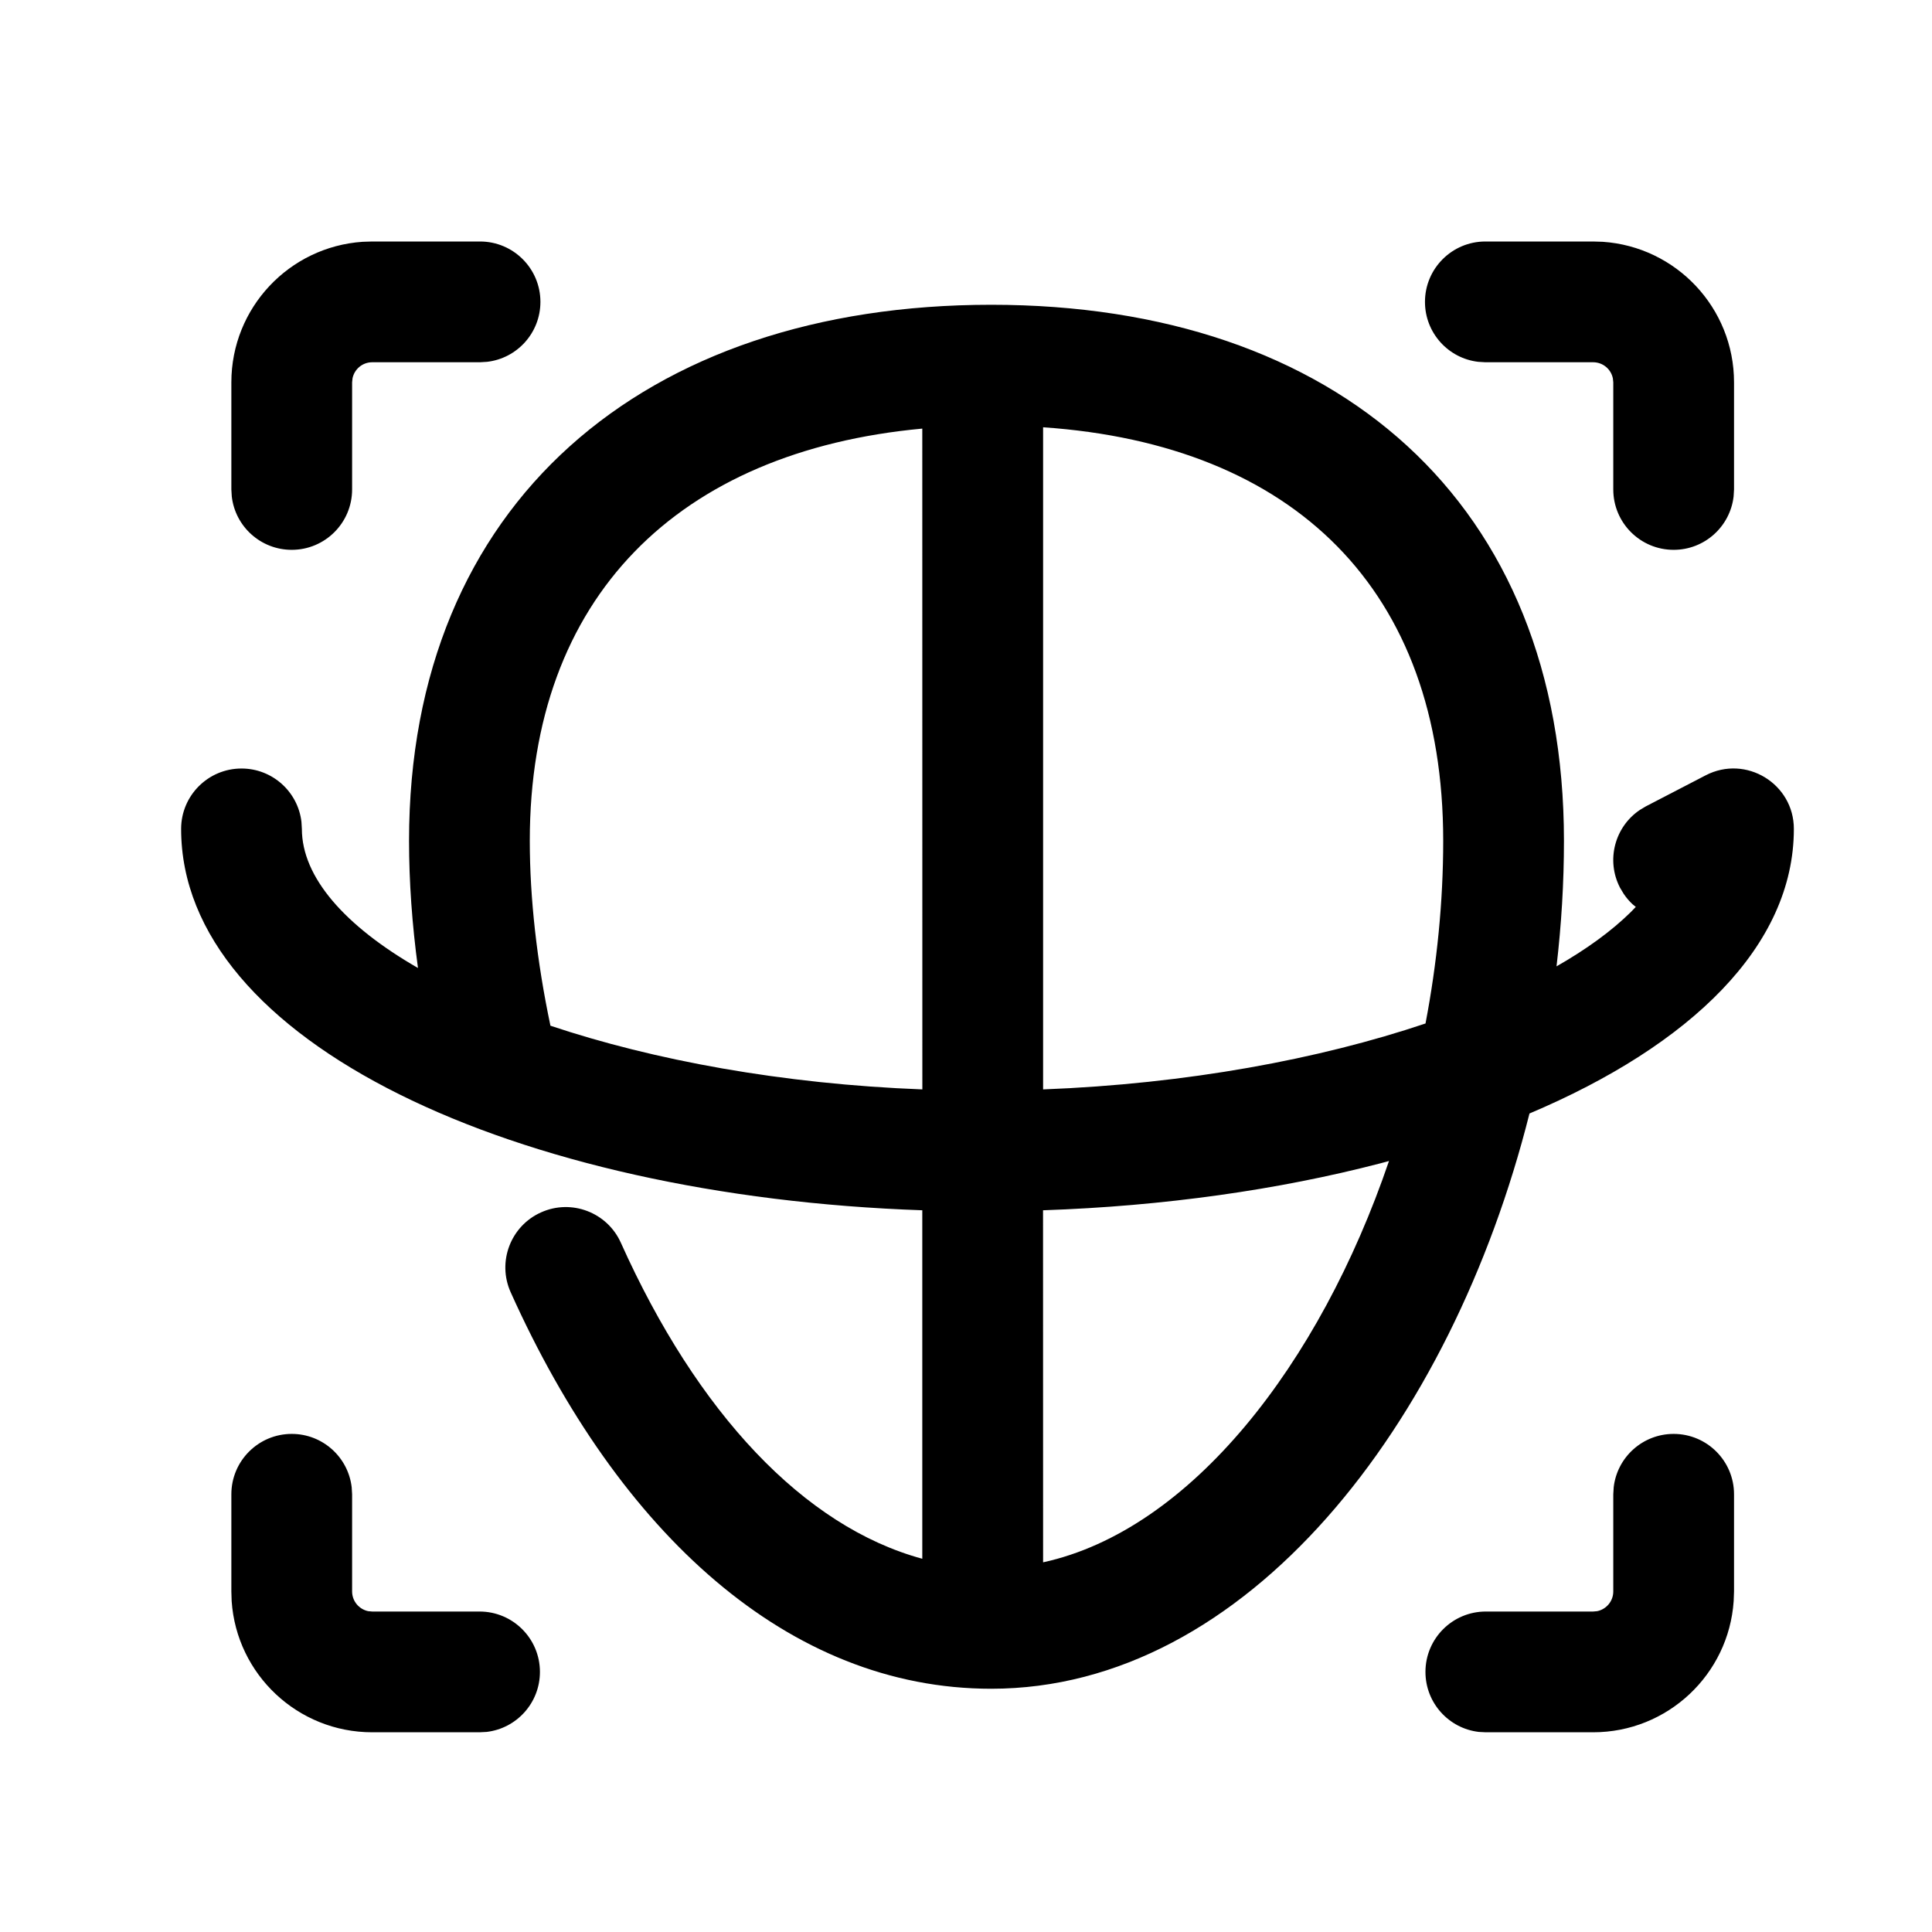 <?xml version="1.0" encoding="UTF-8"?>
<svg width="32px" height="32px" viewBox="0 0 32 32" version="1.1" xmlns="http://www.w3.org/2000/svg" xmlns:xlink="http://www.w3.org/1999/xlink">
    <!-- Generator: Sketch 60.1 (88133) - https://sketch.com -->
    <title>safetyDetectFuncIcon-4-虚假用户检测</title>
    <desc>Created with Sketch.</desc>
    <g id="safetyDetectFuncIcon-4-虚假用户检测" stroke="none" stroke-width="1" fill="none" fill-rule="evenodd">
        <g>
            <rect id="矩形" x="0" y="0" width="32" height="32"></rect>
            <g id="编组" transform="translate(3, 4)" fill="#000000" fill-rule="nonzero">
                <path d="M1.832,19.75 C2.345,19.75 2.767,20.136 2.825,20.633 L2.832,20.75 L2.832,22.359 C2.832,22.52 2.946,22.654 3.098,22.686 L3.165,22.692 L4.943,22.692 C5.495,22.692 5.943,23.14 5.943,23.692 C5.943,24.205 5.557,24.628 5.06,24.686 L4.943,24.692 L3.165,24.692 C1.93,24.692 0.919,23.733 0.837,22.519 L0.832,22.359 L0.832,20.75 C0.832,20.198 1.28,19.75 1.832,19.75 Z M24.721,19.75 C25.273,19.75 25.721,20.198 25.721,20.75 L25.721,20.75 L25.721,22.359 L25.715,22.519 C25.633,23.733 24.622,24.692 23.387,24.692 L23.387,24.692 L21.61,24.692 L21.493,24.686 C20.996,24.628 20.61,24.205 20.61,23.692 C20.61,23.14 21.057,22.692 21.61,22.692 L21.61,22.692 L23.387,22.692 L23.455,22.686 C23.607,22.654 23.721,22.52 23.721,22.359 L23.721,22.359 L23.721,20.75 L23.728,20.633 C23.785,20.136 24.208,19.75 24.721,19.75 Z M13.417,1.048 C19.14,1.048 22.904,4.319 22.904,9.927 C22.904,10.618 22.862,11.314 22.781,12.006 C23.28,11.721 23.694,11.419 24.01,11.108 L24.094,11.021 L24.04,10.977 C23.985,10.926 23.936,10.868 23.893,10.804 L23.833,10.704 C23.597,10.249 23.745,9.696 24.16,9.416 L24.26,9.356 L25.251,8.842 C25.917,8.496 26.712,8.98 26.712,9.729 C26.712,11.668 25,13.315 22.333,14.443 C21.038,19.594 17.648,23.971 13.417,23.971 C10.065,23.971 7.255,21.403 5.458,17.403 C5.232,16.899 5.457,16.307 5.961,16.081 C6.465,15.854 7.057,16.08 7.283,16.583 C8.549,19.404 10.317,21.286 12.276,21.818 L12.276,16.046 C5.543,15.814 -2.13162821e-14,13.261 -2.13162821e-14,9.729 C-2.13162821e-14,9.177 0.448,8.729 1,8.729 C1.513,8.729 1.936,9.116 1.993,9.613 L2,9.729 C2,10.529 2.711,11.336 3.923,12.033 C3.825,11.308 3.775,10.601 3.775,9.927 C3.775,4.339 7.66,1.048 13.417,1.048 Z M20.006,15.23 L19.865,15.268 C18.177,15.707 16.275,15.978 14.276,16.046 L14.277,21.877 C16.714,21.345 18.855,18.609 20.006,15.23 Z M12.276,3.099 C8.231,3.474 5.775,5.89 5.775,9.927 C5.775,10.876 5.892,11.922 6.117,12.989 C7.828,13.561 9.956,13.955 12.277,14.044 Z M14.277,3.077 L14.277,14.044 C16.659,13.953 18.854,13.543 20.611,12.952 C20.801,11.956 20.904,10.937 20.904,9.927 C20.904,5.769 18.435,3.363 14.277,3.077 Z M4.951,-3.80140364e-13 C5.503,-3.80140364e-13 5.951,0.448 5.951,1 C5.951,1.513 5.565,1.936 5.067,1.993 L4.951,2 L3.165,2 C3.004,2 2.87,2.114 2.839,2.266 L2.832,2.333 L2.832,4.107 C2.832,4.659 2.384,5.107 1.832,5.107 C1.319,5.107 0.896,4.721 0.839,4.223 L0.832,4.107 L0.832,2.333 C0.832,1.098 1.791,0.087 3.006,0.005 L3.165,-3.80140364e-13 L4.951,-3.80140364e-13 Z M23.387,-3.7658765e-13 L23.547,0.005 C24.761,0.087 25.721,1.098 25.721,2.333 L25.721,2.333 L25.721,4.107 L25.714,4.223 C25.656,4.721 25.234,5.107 24.721,5.107 C24.168,5.107 23.721,4.659 23.721,4.107 L23.721,4.107 L23.721,2.333 L23.714,2.266 C23.683,2.114 23.549,2 23.387,2 L23.387,2 L21.602,2 L21.485,1.993 C20.988,1.936 20.602,1.513 20.602,1 C20.602,0.448 21.05,-3.7658765e-13 21.602,-3.7658765e-13 L21.602,-3.7658765e-13 L23.387,-3.7658765e-13 Z" id="形状结合"></path>
            </g>
        </g>
        <rect id="矩形" x="0" y="0" width="32" height="32"></rect>
    </g>
</svg>